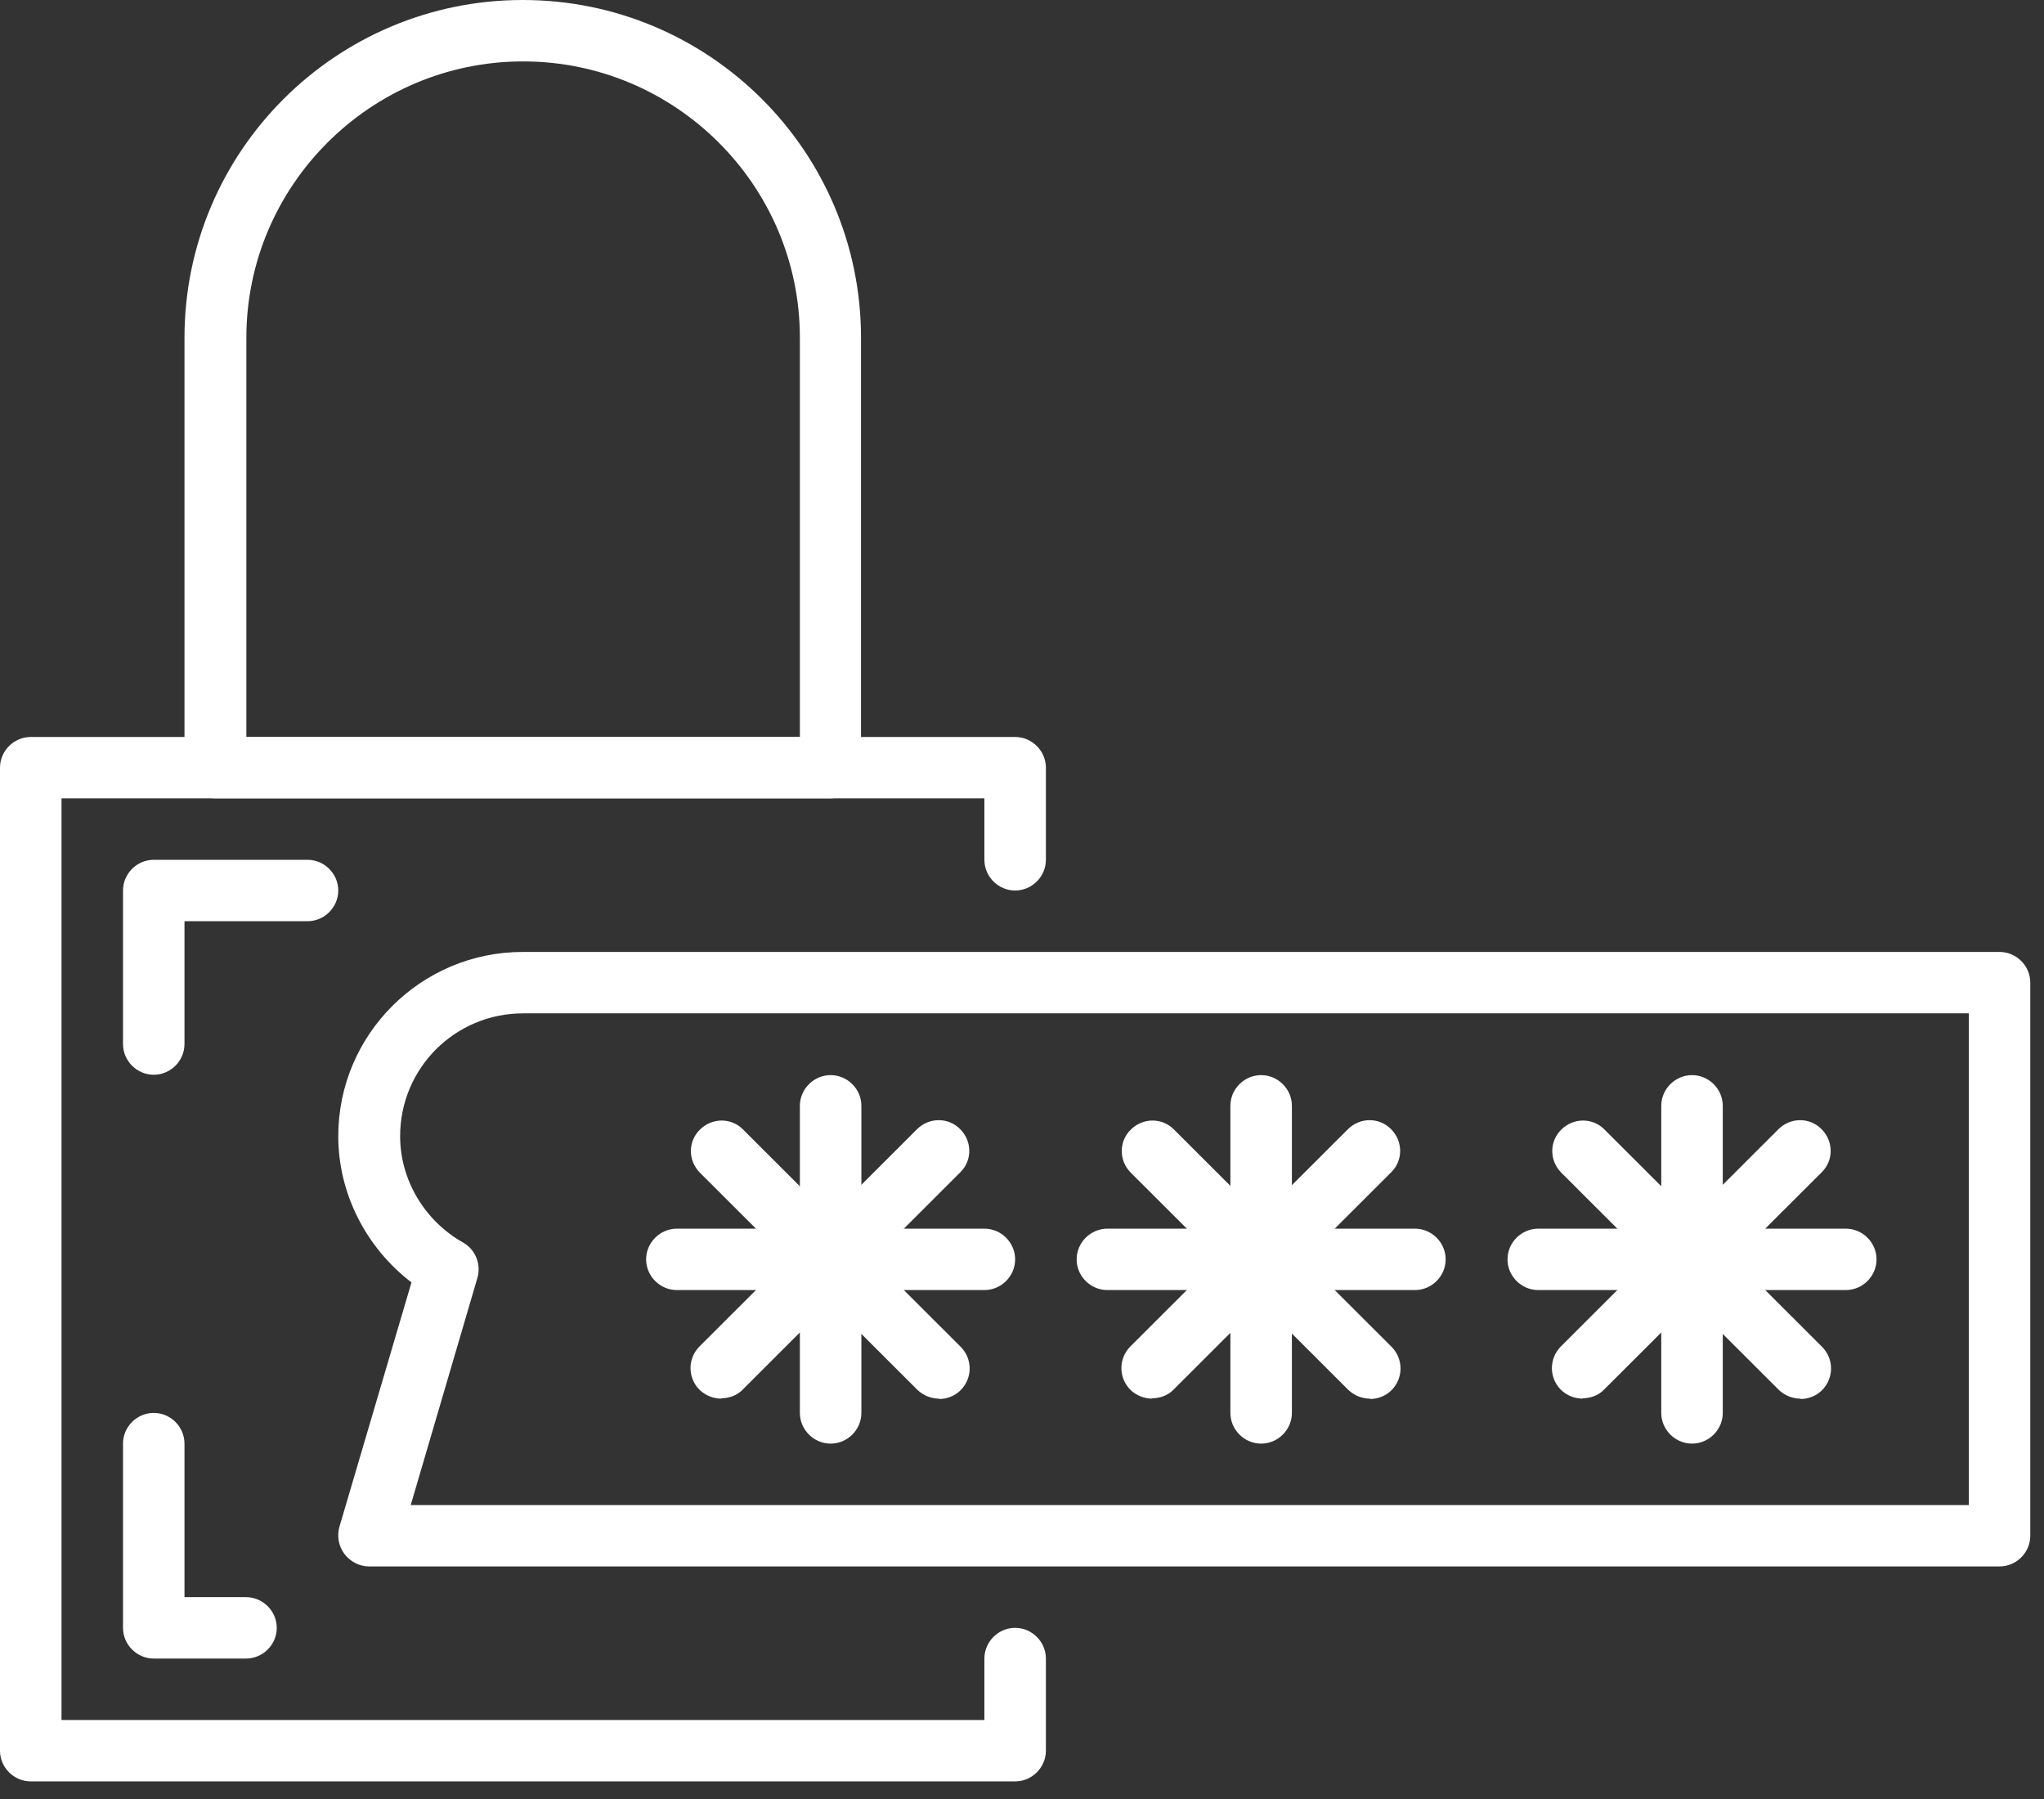 <svg width="100" height="88" viewBox="0 0 100 88" fill="none" xmlns="http://www.w3.org/2000/svg">
<rect x="0" y="0" width="100" height="88" fill="#333333" stroke="none"/>
<path d="M49.664 87.139H1.504C0.681 87.139 0 86.459 0 85.637V37.552C0 36.73 0.681 36.05 1.504 36.05H49.664C50.488 36.05 51.169 36.73 51.169 37.552V42.058C51.169 42.881 50.488 43.56 49.664 43.56C48.841 43.56 48.16 42.881 48.16 42.058V39.054H3.009V84.135H48.16V81.13C48.16 80.308 48.841 79.628 49.664 79.628C50.488 79.628 51.169 80.308 51.169 81.13V85.637C51.169 86.459 50.488 87.139 49.664 87.139Z" fill="white"/>
<path d="M12.035 36.05H39.133V16.523C39.133 9.066 33.044 3.004 25.593 3.004C18.143 3.004 12.053 9.066 12.053 16.523V36.05H12.035ZM40.638 39.054H10.531C9.707 39.054 9.026 38.375 9.026 37.552V16.523C9.026 7.403 16.441 0 25.575 0C34.709 0 42.124 7.403 42.124 16.523V37.552C42.124 38.375 41.444 39.054 40.62 39.054H40.638Z" fill="white"/>
<path d="M20.077 73.62H96.32V49.569H25.593C22.262 49.569 19.576 52.251 19.576 55.577C19.576 57.705 20.758 59.708 22.656 60.781C23.265 61.12 23.552 61.854 23.355 62.515L20.095 73.62H20.077ZM97.825 76.624H18.053C17.588 76.624 17.14 76.392 16.853 76.016C16.567 75.641 16.477 75.14 16.603 74.693L20.131 62.73C17.91 61.031 16.549 58.385 16.549 55.577C16.549 50.606 20.597 46.565 25.576 46.565H97.825C98.648 46.565 99.329 47.244 99.329 48.067V75.122C99.329 75.945 98.648 76.624 97.825 76.624Z" fill="white"/>
<path d="M40.638 70.616C39.814 70.616 39.133 69.936 39.133 69.114V54.093C39.133 53.27 39.814 52.591 40.638 52.591C41.462 52.591 42.142 53.27 42.142 54.093V69.114C42.142 69.936 41.462 70.616 40.638 70.616Z" fill="white"/>
<path d="M35.301 68.416C34.907 68.416 34.531 68.273 34.226 67.987C33.635 67.397 33.635 66.449 34.226 65.859L44.864 55.237C45.456 54.647 46.405 54.647 46.978 55.237C47.569 55.827 47.569 56.775 46.978 57.347L36.339 67.969C36.071 68.255 35.677 68.398 35.283 68.398" fill="white"/>
<path d="M48.16 63.105H33.116C32.292 63.105 31.611 62.426 31.611 61.603C31.611 60.781 32.292 60.101 33.116 60.101H48.16C48.984 60.101 49.664 60.781 49.664 61.603C49.664 62.426 48.984 63.105 48.16 63.105Z" fill="white"/>
<path d="M45.957 68.416C45.563 68.416 45.187 68.273 44.883 67.987L34.244 57.365C33.653 56.775 33.653 55.827 34.244 55.255C34.835 54.665 35.784 54.665 36.357 55.255L46.996 65.877C47.587 66.467 47.587 67.415 46.996 68.005C46.709 68.291 46.316 68.434 45.939 68.434" fill="white"/>
<path d="M61.7 70.616C60.876 70.616 60.195 69.936 60.195 69.114V54.093C60.195 53.27 60.876 52.591 61.7 52.591C62.524 52.591 63.204 53.27 63.204 54.093V69.114C63.204 69.936 62.524 70.616 61.7 70.616Z" fill="white"/>
<path d="M56.381 68.416C55.987 68.416 55.611 68.273 55.306 67.987C54.715 67.397 54.715 66.449 55.306 65.859L65.945 55.237C66.536 54.647 67.485 54.647 68.058 55.237C68.649 55.827 68.649 56.775 68.058 57.347L57.419 67.969C57.151 68.255 56.757 68.398 56.363 68.398" fill="white"/>
<path d="M69.222 63.105H54.178C53.354 63.105 52.673 62.426 52.673 61.603C52.673 60.781 53.354 60.101 54.178 60.101H69.222C70.046 60.101 70.727 60.781 70.727 61.603C70.727 62.426 70.046 63.105 69.222 63.105Z" fill="white"/>
<path d="M67.037 68.416C66.643 68.416 66.267 68.273 65.963 67.987L55.324 57.365C54.733 56.775 54.733 55.827 55.324 55.255C55.915 54.665 56.864 54.665 57.438 55.255L68.076 65.877C68.667 66.467 68.667 67.415 68.076 68.005C67.79 68.291 67.395 68.434 67.019 68.434" fill="white"/>
<path d="M82.78 70.616C81.956 70.616 81.275 69.936 81.275 69.114V54.093C81.275 53.27 81.956 52.591 82.78 52.591C83.604 52.591 84.284 53.27 84.284 54.093V69.114C84.284 69.936 83.604 70.616 82.78 70.616Z" fill="white"/>
<path d="M77.443 68.416C77.049 68.416 76.672 68.273 76.368 67.987C75.777 67.397 75.777 66.449 76.368 65.859L87.007 55.237C87.598 54.647 88.547 54.647 89.12 55.237C89.711 55.827 89.711 56.775 89.12 57.347L78.481 67.969C78.213 68.255 77.819 68.398 77.425 68.398" fill="white"/>
<path d="M90.302 63.105H75.258C74.434 63.105 73.753 62.426 73.753 61.603C73.753 60.781 74.434 60.101 75.258 60.101H90.302C91.126 60.101 91.807 60.781 91.807 61.603C91.807 62.426 91.126 63.105 90.302 63.105Z" fill="white"/>
<path d="M88.099 68.416C87.705 68.416 87.329 68.273 87.025 67.987L76.386 57.365C75.795 56.775 75.795 55.827 76.386 55.255C76.977 54.665 77.926 54.665 78.499 55.255L89.138 65.877C89.729 66.467 89.729 67.415 89.138 68.005C88.852 68.291 88.457 68.434 88.081 68.434" fill="white"/>
<path d="M7.522 52.573C6.698 52.573 6.018 51.893 6.018 51.071V43.56C6.018 42.738 6.698 42.058 7.522 42.058H15.044C15.868 42.058 16.549 42.738 16.549 43.56C16.549 44.383 15.868 45.062 15.044 45.062H9.026V51.071C9.026 51.893 8.346 52.573 7.522 52.573Z" fill="white"/>
<path d="M12.035 81.13H7.522C6.698 81.13 6.018 80.451 6.018 79.628V70.616C6.018 69.793 6.698 69.114 7.522 69.114C8.346 69.114 9.026 69.793 9.026 70.616V78.126H12.035C12.859 78.126 13.54 78.806 13.54 79.628C13.54 80.451 12.859 81.13 12.035 81.13Z" fill="white"/>
</svg>

